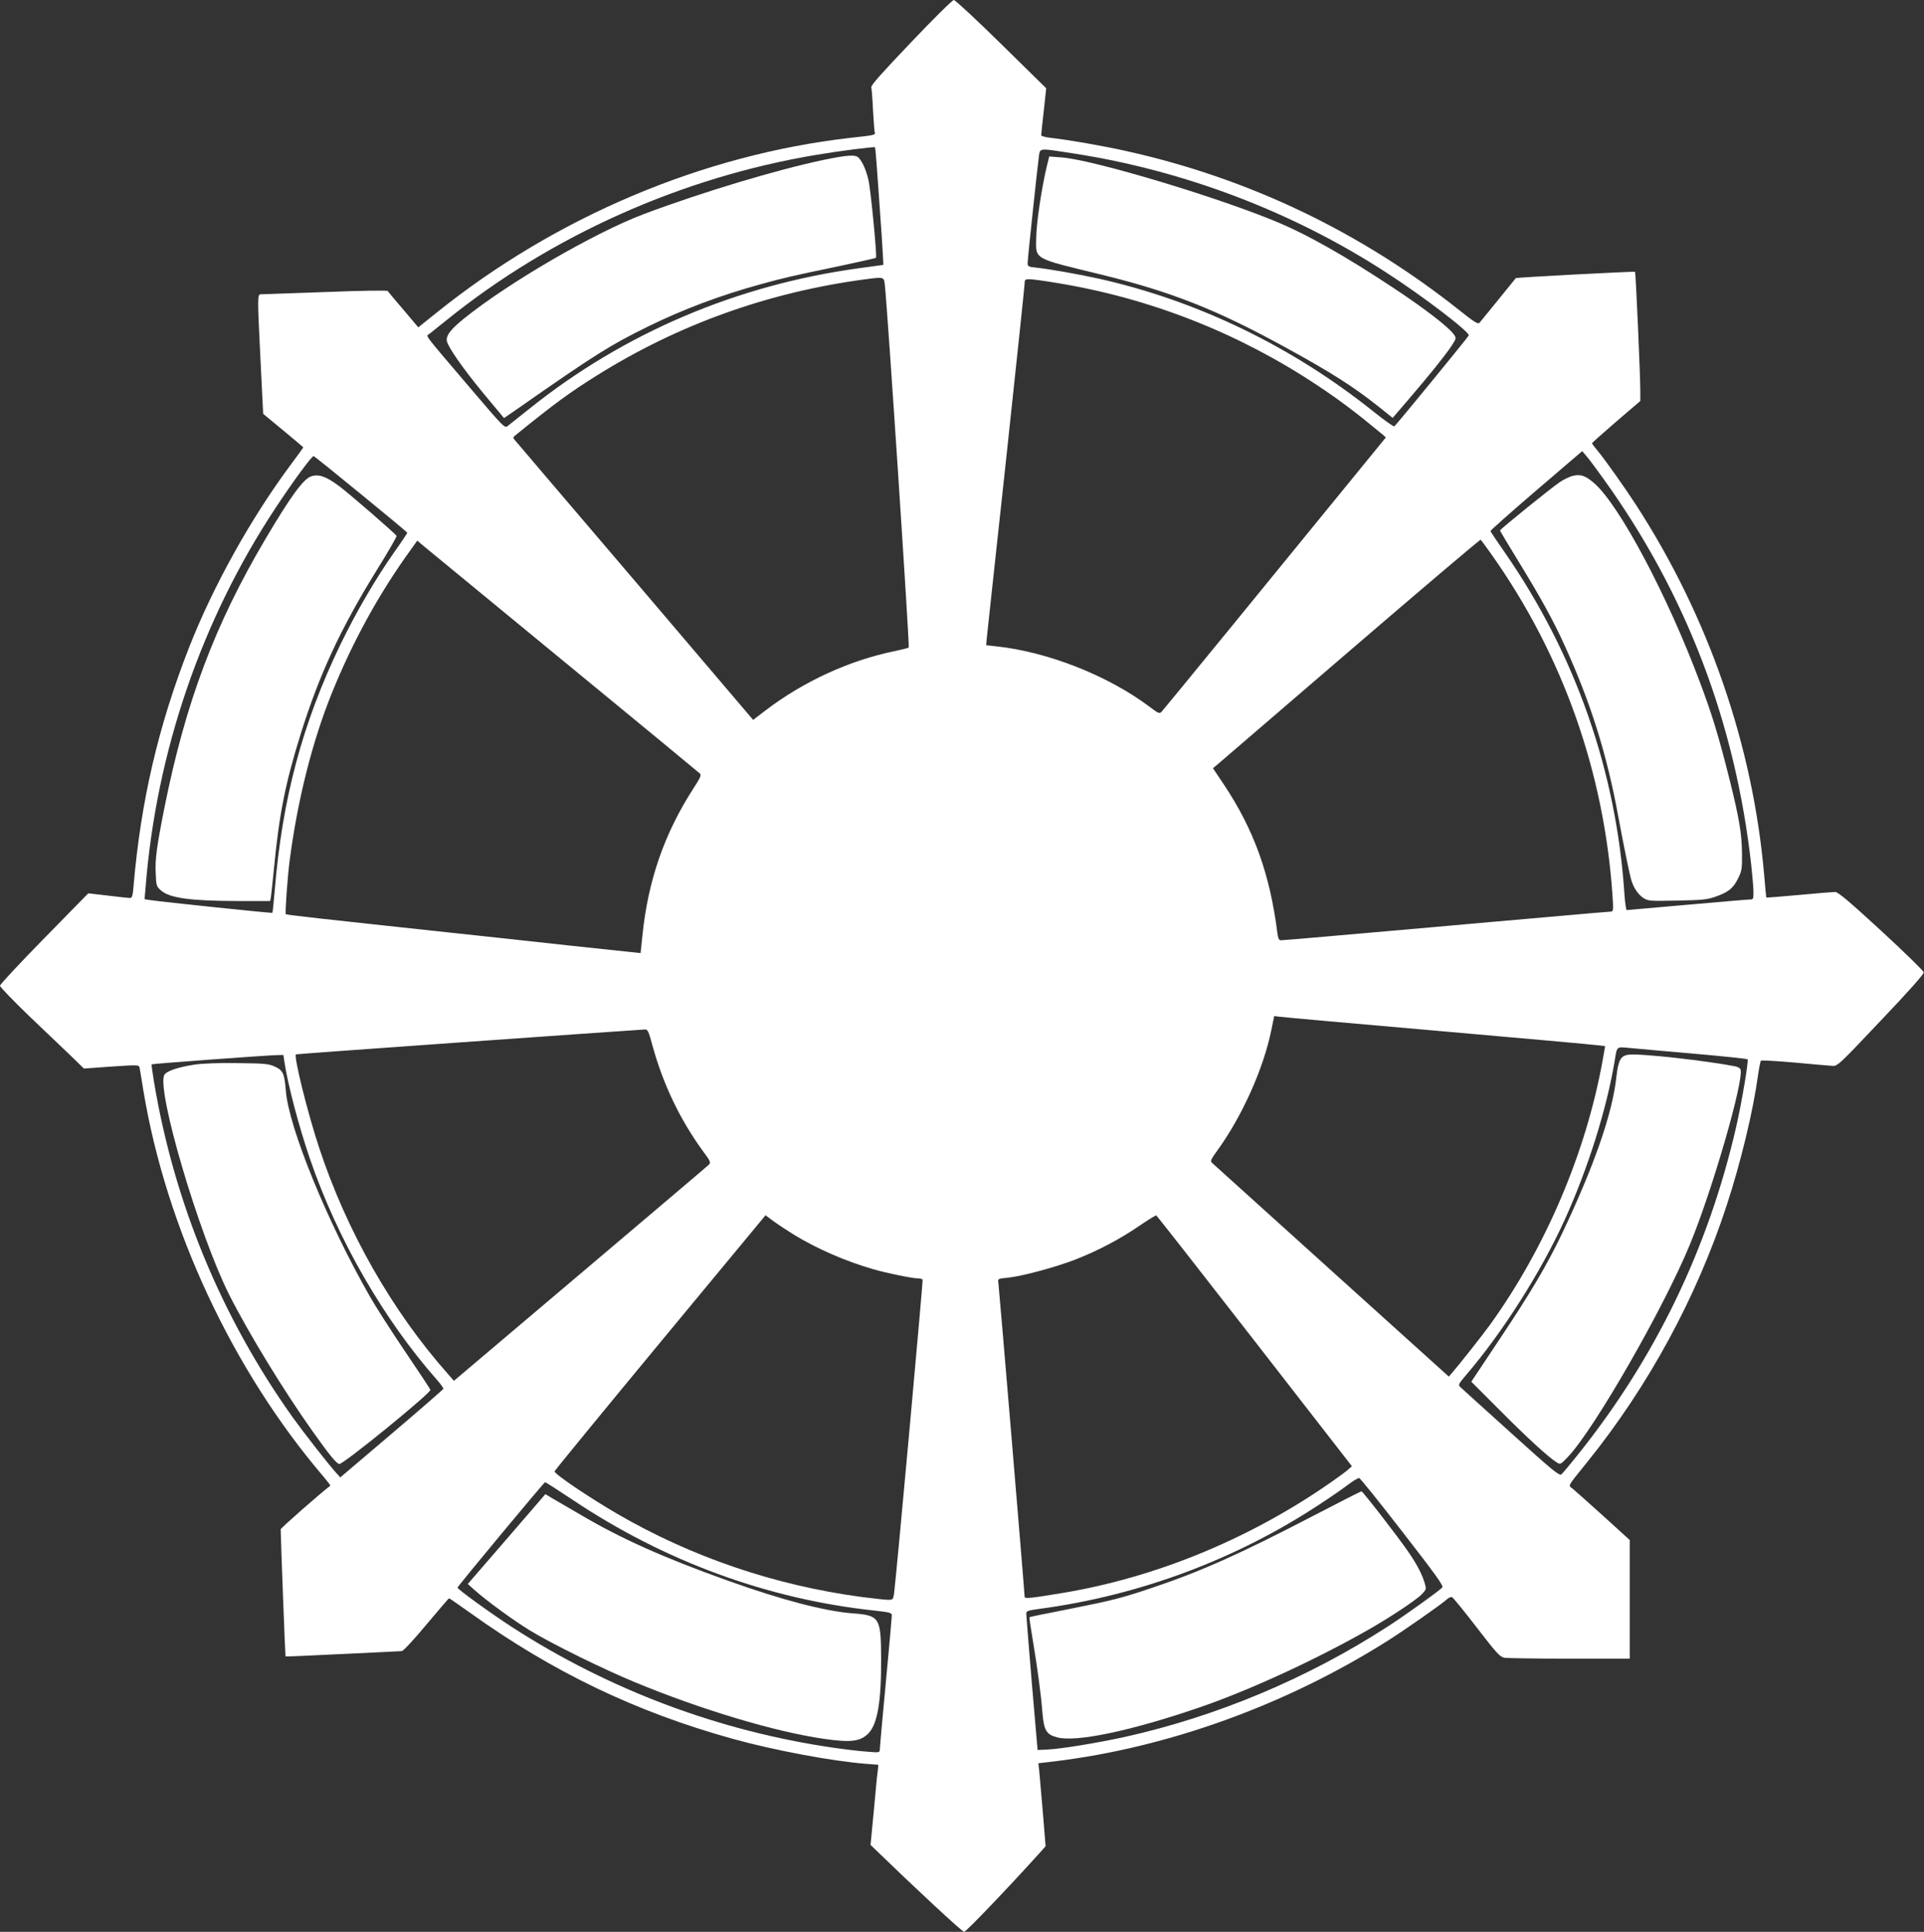 <?xml version="1.0" standalone="no"?>
<!DOCTYPE svg PUBLIC "-//W3C//DTD SVG 20010904//EN"
 "http://www.w3.org/TR/2001/REC-SVG-20010904/DTD/svg10.dtd">
<svg version="1.0" xmlns="http://www.w3.org/2000/svg"
 width="1275pt" height="1280pt" viewBox="0 0 1275 1280"
 preserveAspectRatio="xMidYMid meet">
<rect x="0" y="0" width="1275" height="1280" fill="#333333" stroke="none"/>
<g transform="translate(0,1280) scale(0.1,-0.1)"
fill="#ffffff" stroke="none">
<path d="M6037 12519 c-188 -197 -267 -285 -263 -297 2 -9 8 -75 11 -147 4
-71 9 -138 11 -148 7 -22 7 -22 -166 -41 -974 -112 -1947 -523 -2736 -1157
l-122 -98 -98 116 c-55 64 -102 120 -105 125 -3 5 -188 2 -413 -7 -224 -8
-416 -15 -426 -15 -25 0 -25 -4 -3 -448 l17 -344 133 -110 c73 -60 133 -111
133 -112 0 -2 -37 -53 -81 -112 -264 -354 -516 -806 -676 -1214 -203 -518
-320 -1018 -368 -1582 -5 -64 -10 -78 -23 -78 -10 0 -75 7 -147 16 l-130 15
-292 -298 c-161 -164 -292 -305 -293 -314 0 -9 87 -98 192 -200 106 -101 232
-221 279 -266 l85 -83 182 13 c180 12 183 12 187 -8 2 -11 14 -78 25 -150 151
-911 591 -1853 1193 -2558 27 -32 48 -59 46 -61 -58 -43 -329 -281 -329 -289
1 -75 30 -841 32 -842 2 -2 172 6 378 16 206 10 383 18 392 19 10 0 79 74 163
175 81 96 148 175 151 175 3 0 66 -44 142 -98 546 -391 1096 -655 1737 -833
278 -77 659 -148 887 -166 l79 -6 -5 -46 c-4 -25 -15 -145 -26 -266 l-21 -219
28 -27 c266 -258 579 -549 592 -549 13 0 294 294 498 520 l42 47 -19 234 c-11
129 -22 252 -24 275 l-5 41 102 12 c757 91 1541 375 2212 799 124 79 353 239
392 274 12 12 28 18 35 16 7 -3 81 -93 163 -200 135 -175 154 -196 185 -202
19 -3 214 -6 433 -6 l397 0 0 393 0 393 -176 160 c-97 87 -188 169 -202 180
-31 25 -40 7 99 180 403 500 723 1089 922 1699 92 281 174 619 207 860 7 50
16 93 19 97 3 4 103 -2 221 -12 118 -11 231 -21 251 -22 36 -3 42 3 323 300
193 203 286 308 284 320 -2 10 -129 134 -282 275 -215 198 -286 257 -305 257
-14 0 -123 -9 -241 -20 -117 -11 -215 -18 -215 -17 -1 1 -7 67 -14 147 -74
860 -370 1716 -849 2454 -82 126 -203 296 -253 357 -22 26 -39 49 -39 52 0 3
72 67 160 143 l160 137 0 68 c0 105 -30 783 -35 788 -4 4 -788 -37 -790 -42
-3 -4 -229 -283 -240 -295 -11 -12 -34 3 -131 80 -657 522 -1399 877 -2210
1057 -155 35 -394 76 -497 87 -38 4 -67 12 -67 18 0 6 7 78 17 161 l16 150
-297 292 c-164 161 -306 293 -315 293 -9 0 -137 -126 -284 -281z m-212 -1026
c13 -181 25 -356 26 -388 l3 -60 -160 -22 c-812 -111 -1561 -430 -2188 -933
-65 -52 -129 -103 -141 -112 -21 -17 -24 -13 -261 265 -312 367 -282 326 -257
346 11 9 63 50 115 92 692 558 1557 945 2448 1093 153 26 381 55 389 50 2 -2
14 -151 26 -331z m1284 291 c738 -113 1462 -389 2081 -792 246 -159 555 -396
543 -415 -12 -21 -484 -597 -493 -602 -5 -3 -67 41 -137 97 -540 432 -1166
735 -1823 882 -136 30 -320 62 -407 72 -60 6 -63 8 -63 33 0 26 64 627 75 709
8 52 0 51 224 16z m-1245 -876 c17 -148 165 -2393 158 -2398 -4 -4 -45 -14
-92 -24 -300 -61 -605 -201 -857 -393 l-82 -63 -777 913 c-428 501 -786 922
-797 935 -18 20 -19 24 -5 35 260 211 365 288 543 399 542 339 1135 551 1775
637 131 17 128 18 134 -41z m1141 17 c617 -101 1202 -331 1723 -677 146 -97
248 -173 427 -321 l29 -25 -35 -43 c-722 -885 -1435 -1758 -1449 -1772 -16
-18 -20 -17 -86 33 -273 204 -671 361 -1009 397 l-70 8 3 35 c2 19 59 552 128
1184 68 633 124 1163 124 1178 0 25 4 28 33 28 18 0 100 -11 182 -25z m3619
-1295 c548 -760 875 -1614 981 -2560 8 -74 15 -156 15 -182 0 -45 -2 -48 -25
-48 -14 0 -201 -16 -416 -35 -216 -19 -395 -35 -399 -35 -4 0 -11 46 -15 103
-53 813 -324 1589 -790 2262 -53 76 -97 142 -98 146 -1 4 135 125 303 269
l305 261 28 -33 c16 -18 66 -85 111 -148z m-8231 -105 c168 -137 306 -252 306
-255 0 -3 -37 -59 -84 -125 -126 -179 -253 -397 -359 -615 -252 -523 -386
-1022 -436 -1635 -7 -77 -13 -142 -15 -143 -3 -4 -735 73 -808 84 l-39 6 7 82
c71 894 370 1768 860 2509 118 179 243 349 254 345 5 -2 146 -115 314 -253z
m7494 -403 c470 -665 744 -1440 799 -2259 6 -93 5 -103 -11 -103 -9 0 -193
-16 -408 -35 -216 -19 -572 -50 -792 -70 -220 -19 -528 -46 -685 -60 -156 -14
-292 -25 -301 -25 -14 0 -19 11 -24 48 -50 393 -156 686 -356 986 l-71 106 29
24 c15 13 413 355 883 759 470 404 858 733 862 731 3 -2 37 -48 75 -102z
m-6147 -707 c487 -400 891 -733 898 -740 11 -10 4 -27 -41 -96 -193 -298 -303
-612 -340 -980 l-12 -114 -480 51 c-264 29 -613 67 -775 84 -885 95 -1092 118
-1096 123 -6 6 12 258 27 367 52 393 149 778 277 1095 138 342 314 663 523
951 l44 62 45 -38 c25 -20 443 -364 930 -765z m5785 -2445 c561 -49 1041 -92
1066 -96 l46 -5 -17 -97 c-111 -612 -378 -1238 -744 -1747 -46 -64 -206 -267
-255 -323 l-20 -23 -778 702 c-428 386 -784 708 -792 715 -12 10 -6 23 36 81
164 226 307 544 359 803 l18 88 30 -4 c17 -3 490 -45 1051 -94z m-5202 -95
c71 -258 181 -490 336 -703 53 -72 53 -74 35 -92 -10 -10 -394 -335 -852 -723
l-834 -706 -41 47 c-368 415 -670 945 -852 1497 -77 232 -169 605 -154 619 3
3 2162 156 2314 165 17 1 24 -14 48 -104z m6897 -56 c195 -17 358 -34 361 -38
8 -8 -40 -292 -76 -449 -185 -805 -536 -1531 -1050 -2172 -51 -64 -100 -122
-108 -129 -14 -11 -62 29 -334 275 -175 158 -326 294 -335 303 -16 15 -14 20
38 81 245 286 496 683 654 1030 154 340 277 732 330 1050 16 99 11 94 93 87
39 -4 232 -21 427 -38z m-9335 -56 c22 -148 96 -429 170 -644 182 -531 489
-1064 842 -1463 24 -27 42 -53 41 -58 -2 -5 -156 -139 -343 -298 l-340 -289
-29 32 c-56 63 -213 264 -287 367 -472 663 -785 1421 -919 2225 -10 61 -17
111 -15 113 4 4 753 59 826 61 l47 1 7 -47z m3378 -1145 c151 -92 339 -174
522 -227 90 -26 259 -61 296 -61 15 0 30 -4 33 -8 4 -7 -174 -1965 -189 -2079
-6 -41 -8 -43 -40 -43 -18 0 -97 9 -176 19 -575 77 -1127 265 -1619 551 -192
112 -415 263 -415 281 0 5 315 389 699 853 l699 844 54 -40 c30 -22 91 -62
136 -90z m3051 -703 l645 -830 -32 -28 c-18 -15 -84 -63 -147 -106 -526 -358
-1130 -604 -1735 -705 -218 -36 -255 -40 -255 -26 0 27 -170 2057 -174 2081
-5 26 -3 27 61 33 98 10 323 71 453 122 154 61 291 134 419 221 58 40 109 71
113 70 4 -1 297 -375 652 -832z m980 -1265 c220 -283 273 -357 264 -368 -17
-20 -237 -178 -354 -254 -536 -348 -1142 -602 -1757 -738 -178 -39 -424 -79
-507 -82 l-64 -3 -38 440 c-20 242 -37 450 -37 461 -1 20 7 23 87 34 665 89
1307 329 1862 696 69 45 152 103 185 128 33 25 66 44 72 43 7 -1 136 -162 287
-357z m-5497 211 c608 -406 1289 -656 1996 -732 107 -12 117 -15 117 -33 0
-12 -18 -212 -40 -446 -22 -234 -40 -433 -40 -444 0 -18 -6 -19 -85 -12 -46 3
-146 15 -222 26 -758 110 -1485 383 -2128 798 -142 92 -366 254 -363 263 5 14
573 698 580 698 4 1 87 -53 185 -118z"/>
<path d="M5460 11741 c-310 -65 -804 -213 -1195 -360 -326 -123 -896 -454
-1192 -693 -81 -66 -113 -105 -113 -140 0 -36 102 -183 249 -361 l131 -157 90
62 c514 359 613 421 863 544 236 116 485 209 752 282 145 40 204 54 503 116
139 30 255 55 257 58 8 8 -35 454 -50 516 -16 66 -37 115 -63 145 -21 24 -71
21 -232 -12z"/>
<path d="M6936 11694 c-34 -143 -68 -372 -69 -467 -3 -149 -27 -135 433 -247
462 -113 763 -232 1215 -480 302 -165 451 -260 614 -389 l100 -80 109 127
c143 167 234 281 279 347 35 54 35 54 17 80 -36 49 -190 168 -389 300 -342
227 -600 372 -821 460 -419 169 -1193 398 -1390 412 l-81 6 -17 -69z"/>
<path d="M10427 9648 c-21 -4 -62 -23 -90 -42 -53 -35 -397 -313 -397 -321 0
-2 53 -91 118 -197 150 -244 237 -401 313 -570 170 -373 279 -720 354 -1133
33 -178 72 -370 85 -415 15 -52 46 -98 82 -121 31 -19 45 -20 223 -16 165 3
198 6 254 26 85 30 117 55 149 121 25 50 27 64 26 165 -1 129 -19 235 -80 480
-74 296 -117 437 -199 655 -214 572 -531 1169 -699 1317 -57 50 -89 62 -139
51z"/>
<path d="M2060 9643 c-51 -19 -134 -132 -299 -411 -337 -569 -531 -1085 -671
-1782 -52 -262 -63 -344 -58 -440 3 -77 5 -84 35 -110 56 -50 194 -69 500 -70
l223 0 5 23 c2 12 11 96 20 187 35 366 75 567 177 895 124 396 264 698 502
1083 76 122 136 226 134 231 -4 12 -312 279 -379 329 -90 67 -138 83 -189 65z"/>
<path d="M10794 5812 c-54 -6 -70 -35 -83 -151 -26 -239 -147 -586 -358 -1031
-99 -207 -206 -390 -410 -695 l-193 -290 188 -188 c182 -183 328 -317 379
-347 24 -15 26 -13 77 41 175 187 634 987 805 1404 151 366 360 1093 335 1160
-3 7 -18 16 -32 19 -198 39 -631 87 -708 78z"/>
<path d="M1289 5746 c-112 -17 -186 -43 -200 -68 -53 -100 228 -1053 428
-1453 130 -258 362 -638 559 -915 108 -152 156 -210 173 -210 30 0 609 472
603 491 -1 6 -76 119 -166 252 -90 133 -196 298 -235 367 -282 493 -539 1122
-557 1365 -9 112 -19 134 -73 158 -41 19 -68 21 -246 23 -126 2 -232 -2 -286
-10z"/>
<path d="M8690 2750 c-475 -247 -739 -365 -1060 -472 -196 -66 -257 -82 -545
-139 -143 -28 -261 -52 -263 -54 -2 -1 8 -69 22 -151 32 -193 54 -354 64 -482
10 -118 26 -144 96 -163 124 -34 481 40 930 193 329 111 778 317 1136 521 144
82 319 198 354 236 28 30 29 32 17 73 -18 59 -51 122 -107 204 -66 97 -304
404 -312 403 -4 0 -153 -76 -332 -169z"/>
<path d="M3357 2602 l-257 -297 42 -38 c83 -74 264 -206 373 -272 142 -87 486
-256 690 -340 441 -183 933 -330 1254 -376 179 -26 241 -18 295 35 61 62 87
212 85 503 -1 264 -11 280 -185 293 -188 14 -474 89 -834 218 -422 151 -706
278 -970 434 -80 47 -166 97 -191 111 l-45 27 -257 -298z"/>
</g>
</svg>
